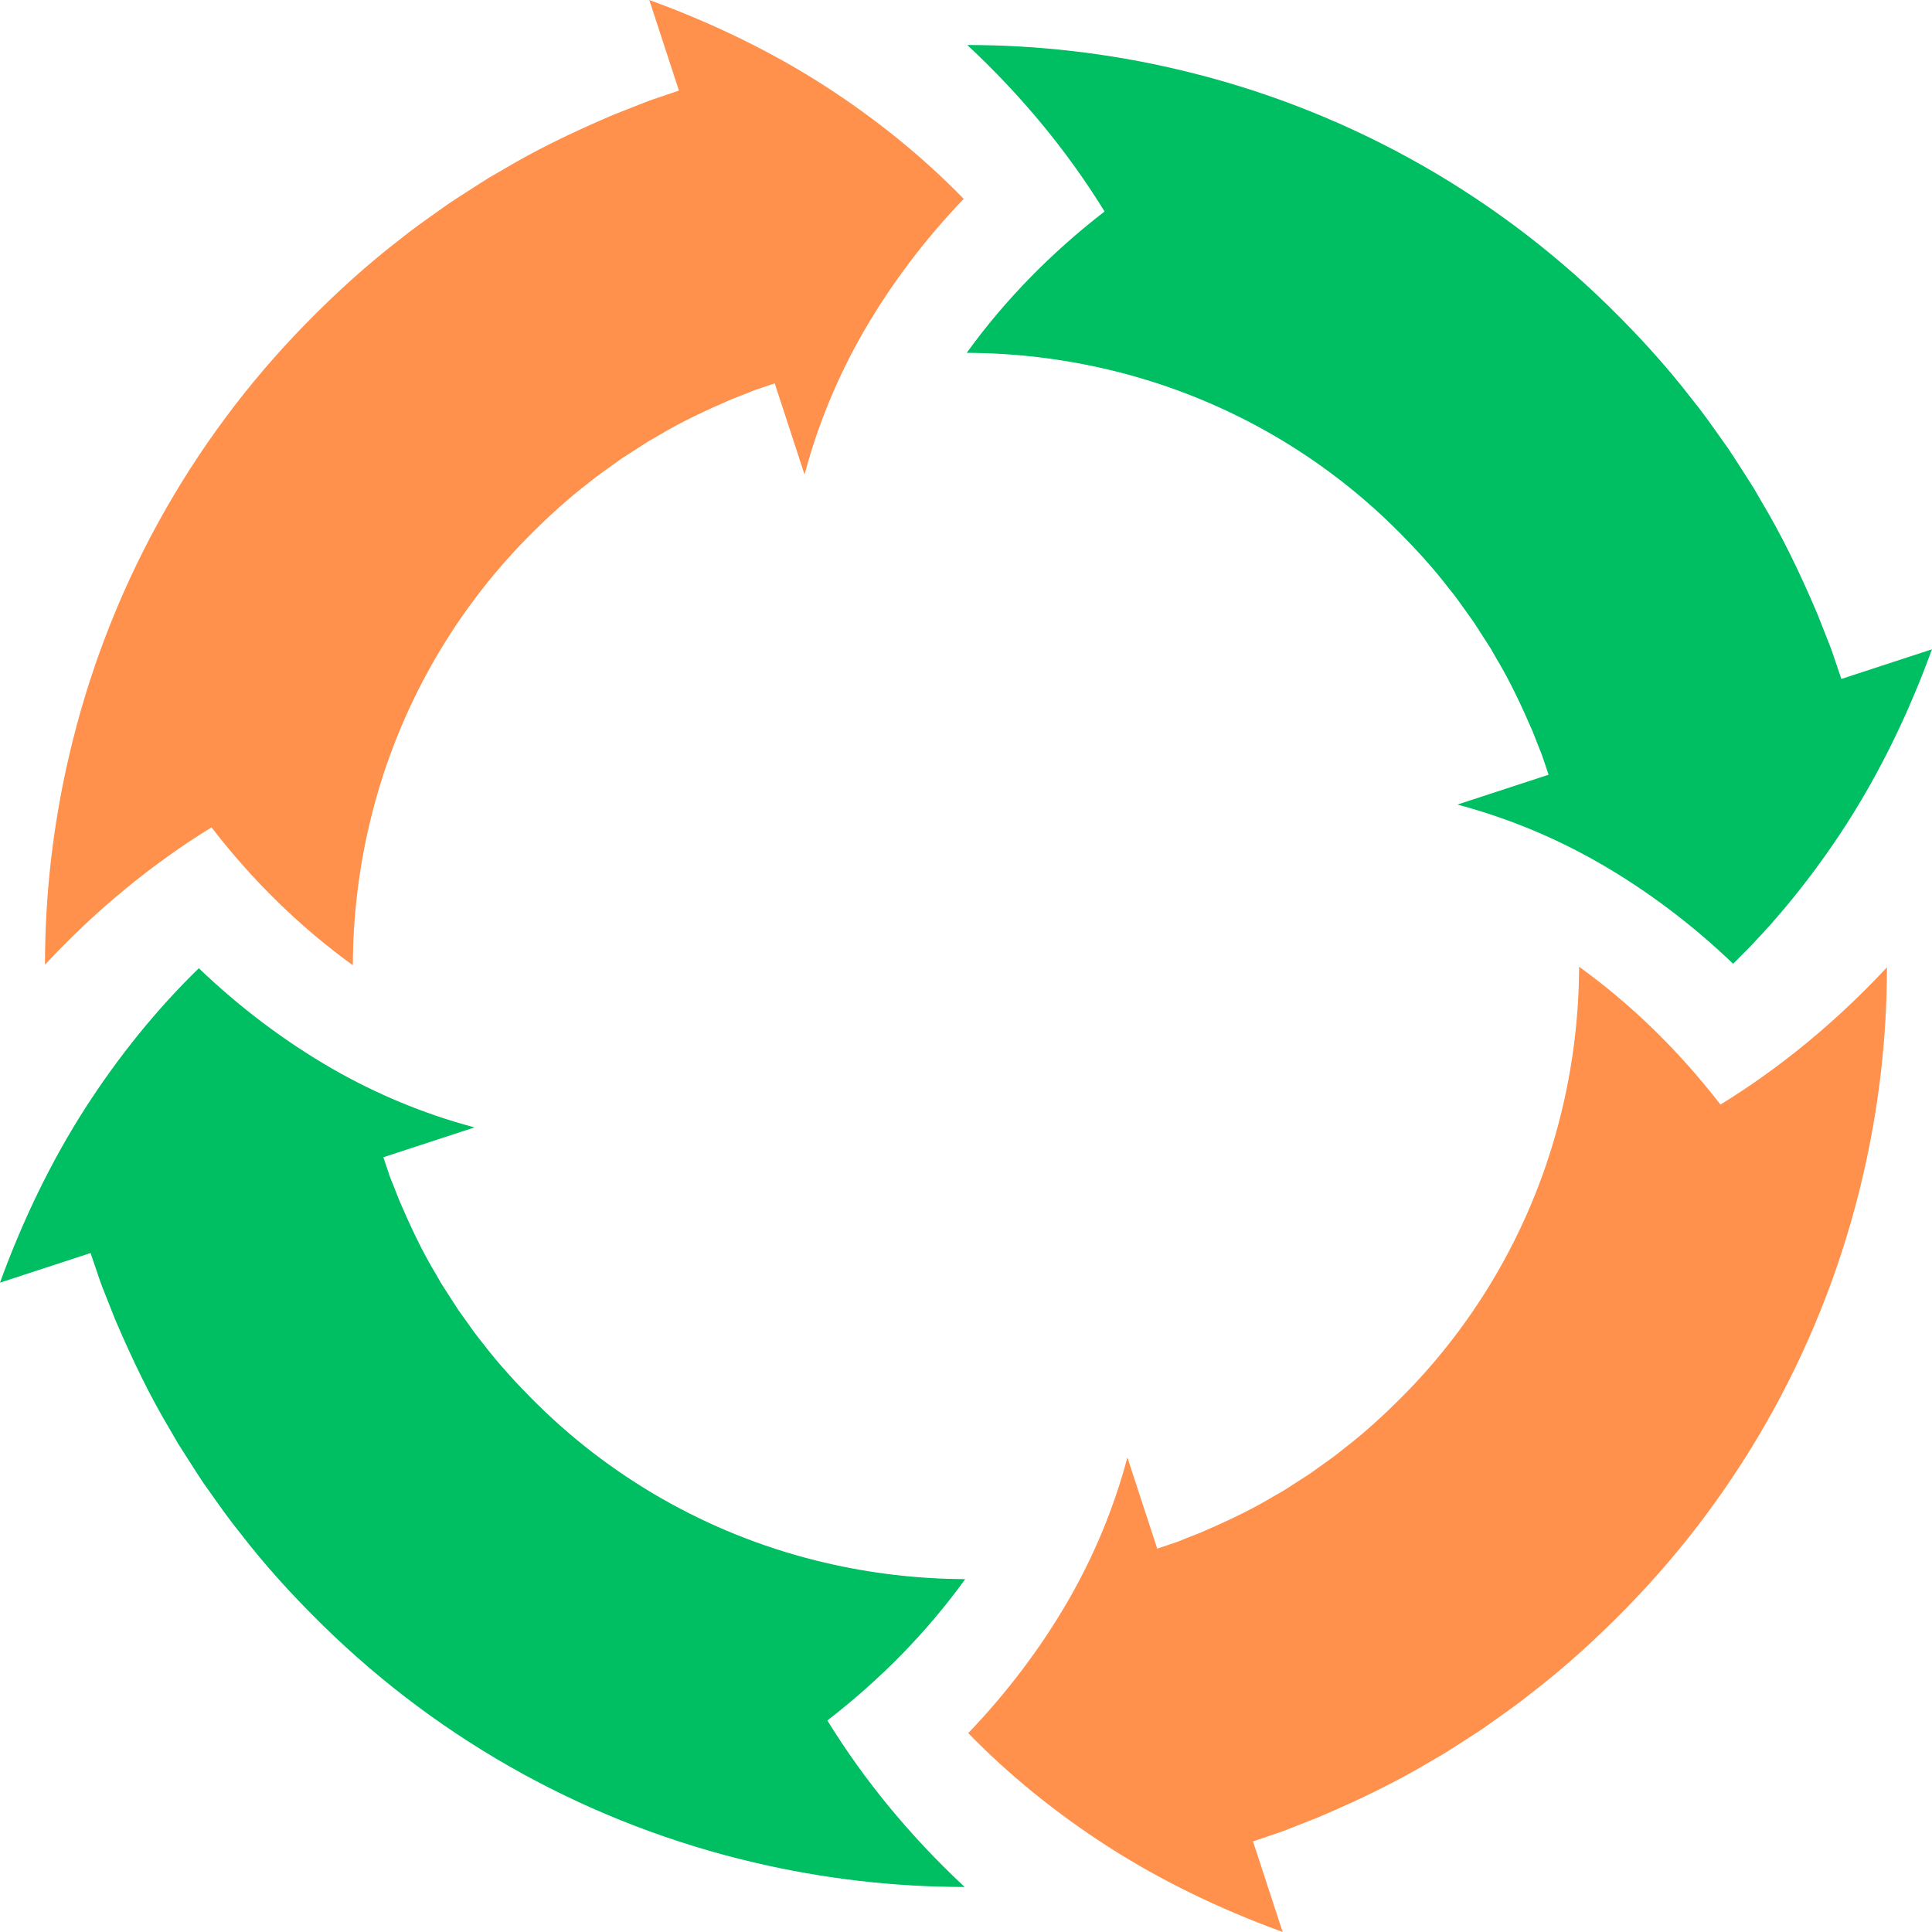 <?xml version="1.0" encoding="UTF-8" standalone="no"?><svg xmlns="http://www.w3.org/2000/svg" xmlns:xlink="http://www.w3.org/1999/xlink" fill="#000000" height="423.1" preserveAspectRatio="xMidYMid meet" version="1" viewBox="0.0 0.0 423.1 423.1" width="423.1" zoomAndPan="magnify"><defs><clipPath id="a"><path d="M 212 211 L 414 211 L 414 423.09 L 212 423.09 Z M 212 211"/></clipPath><clipPath id="b"><path d="M 211 9 L 423.09 9 L 423.09 212 L 211 212 Z M 211 9"/></clipPath></defs><g><g id="change1_1"><path d="M 77.105 211.262 C 65.715 203.016 55.355 192.898 46.316 181.191 C 33.242 189.23 21.035 199.281 10.027 211.066 L 9.855 211.254 L 9.855 211 C 9.871 195.699 11.656 180.355 15.16 165.391 C 23.473 129.652 41.422 96.941 67.059 70.797 C 73.977 63.742 80.617 57.793 87.355 52.605 C 90.105 50.363 93.051 48.285 95.902 46.273 C 96.719 45.695 97.535 45.117 98.352 44.535 C 99.691 43.641 101.047 42.773 102.402 41.906 L 104.082 40.828 L 106.961 38.996 L 109.918 37.285 C 116.824 33.152 124.59 29.289 134.355 25.129 L 139.992 22.906 C 140.324 22.781 140.656 22.648 140.984 22.516 C 141.605 22.27 142.25 22.012 142.898 21.805 L 148.684 19.84 L 142.195 0.004 L 142.391 0.074 C 156.305 5.148 169.129 11.43 180.512 18.742 C 191.848 26.043 202.098 34.363 210.98 43.477 L 211.047 43.547 L 210.98 43.617 C 202.465 52.516 195.117 62.262 189.148 72.586 C 183.52 82.336 179.188 92.77 176.277 103.594 L 176.191 103.918 L 169.66 83.953 L 165.848 85.238 C 165.43 85.363 165.023 85.531 164.625 85.695 C 164.391 85.789 164.16 85.887 163.926 85.977 L 160.184 87.449 C 155.211 89.594 149.391 92.234 143.945 95.531 L 141.969 96.66 L 136.238 100.348 C 135.465 100.914 134.676 101.473 133.887 102.027 C 132.227 103.199 130.512 104.414 128.922 105.734 C 124.578 109.051 120.148 113.02 115.375 117.871 C 98.312 135.25 86.371 157.004 80.84 180.777 C 78.52 190.699 77.32 200.93 77.266 211.18 L 77.266 211.375 L 77.105 211.262" fill="#ff914d"/></g><g id="change1_2"><path d="M 176.184 103.566 L 169.727 83.828 L 165.816 85.145 C 165.156 85.344 164.531 85.641 163.891 85.883 L 160.145 87.355 C 154.594 89.754 149.086 92.305 143.895 95.445 L 141.922 96.57 L 140.012 97.805 L 136.184 100.266 C 133.738 102.055 131.191 103.715 128.855 105.656 C 124.031 109.344 119.562 113.477 115.305 117.801 C 98.273 135.148 86.223 157.195 80.742 180.754 C 78.418 190.695 77.219 200.902 77.164 211.18 C 65.945 203.055 55.539 192.984 46.34 181.062 C 33.516 188.938 21.176 198.984 9.953 211 C 9.973 195.711 11.758 180.367 15.258 165.414 C 23.516 129.914 41.684 96.82 67.133 70.867 C 73.492 64.383 80.215 58.23 87.418 52.684 C 90.941 49.812 94.711 47.258 98.41 44.617 C 100.297 43.352 102.227 42.145 104.137 40.91 L 107.016 39.082 L 109.969 37.375 C 117.777 32.699 126.023 28.785 134.395 25.223 L 140.027 23 C 140.996 22.633 141.945 22.215 142.93 21.898 L 148.812 19.902 L 142.355 0.168 C 156.219 5.223 168.969 11.441 180.457 18.824 C 191.945 26.227 202.121 34.531 210.906 43.547 C 202.184 52.664 194.875 62.484 189.062 72.535 C 183.246 82.609 178.977 93.168 176.184 103.566" fill="#ff914d"/></g><g id="change2_2"><path d="M 210.996 413.234 C 195.695 413.219 180.352 411.434 165.387 407.93 C 129.648 399.613 96.938 381.668 70.793 356.027 C 63.742 349.117 57.793 342.477 52.602 335.734 C 50.363 332.984 48.285 330.043 46.273 327.195 C 45.695 326.375 45.117 325.555 44.531 324.738 C 43.629 323.391 42.758 322.027 41.887 320.66 L 40.824 319.008 L 38.992 316.129 L 37.281 313.172 C 33.148 306.266 29.285 298.5 25.125 288.734 L 22.902 283.102 C 22.773 282.762 22.641 282.426 22.508 282.094 C 22.262 281.477 22.008 280.836 21.801 280.191 L 19.836 274.406 L 0 280.895 L 0.07 280.703 C 5.145 266.789 11.422 253.961 18.738 242.578 C 26.035 231.246 34.359 220.996 43.473 212.109 L 43.543 212.043 L 43.613 212.109 C 52.512 220.625 62.258 227.973 72.582 233.941 C 82.332 239.57 92.762 243.902 103.59 246.812 L 103.914 246.898 L 83.949 253.43 L 85.234 257.242 C 85.359 257.664 85.527 258.066 85.691 258.469 C 85.789 258.699 85.883 258.934 85.973 259.164 L 87.445 262.906 C 89.594 267.887 92.234 273.711 95.527 279.145 L 96.656 281.121 L 100.344 286.852 C 100.914 287.629 101.473 288.418 102.027 289.207 C 103.199 290.867 104.41 292.582 105.73 294.172 C 109.047 298.508 113.016 302.938 117.867 307.715 C 135.246 324.777 156.996 336.719 180.773 342.25 C 190.695 344.57 200.926 345.773 211.18 345.824 L 211.371 345.824 L 211.258 345.984 C 203.008 357.379 192.891 367.734 181.188 376.773 C 189.227 389.844 199.277 402.055 211.062 413.062 L 211.25 413.234 L 210.996 413.234" fill="#00bf63"/></g><g id="change2_3"><path d="M 103.562 246.906 L 83.824 253.367 L 85.141 257.273 C 85.34 257.934 85.637 258.559 85.879 259.199 L 87.352 262.945 C 89.746 268.496 92.297 274.008 95.441 279.195 L 96.566 281.172 L 97.801 283.082 L 100.262 286.906 C 102.055 289.355 103.711 291.898 105.652 294.234 C 109.34 299.059 113.473 303.527 117.797 307.785 C 135.145 324.816 157.191 336.867 180.754 342.348 C 190.691 344.672 200.898 345.871 211.176 345.926 C 203.051 357.145 192.98 367.551 181.059 376.75 C 188.934 389.574 198.98 401.914 210.996 413.137 C 195.703 413.117 180.363 411.332 165.41 407.832 C 129.91 399.574 96.816 381.406 70.859 355.957 C 64.379 349.598 58.227 342.879 52.68 335.672 C 49.809 332.148 47.254 328.379 44.613 324.68 C 43.348 322.793 42.141 320.863 40.906 318.953 L 39.078 316.074 L 37.367 313.121 C 32.695 305.312 28.781 297.066 25.219 288.695 L 22.996 283.062 C 22.629 282.094 22.211 281.145 21.895 280.16 L 19.898 274.277 L 0.164 280.734 C 5.219 266.871 11.438 254.121 18.824 242.633 C 26.223 231.145 34.527 220.973 43.543 212.184 C 52.66 220.906 62.48 228.215 72.531 234.027 C 82.605 239.848 93.164 244.113 103.562 246.906" fill="#00bf63"/></g><g clip-path="url(#a)" id="change1_4"><path d="M 280.699 423.02 C 266.777 417.945 253.953 411.664 242.574 404.352 C 231.242 397.051 220.992 388.73 212.105 379.613 L 212.039 379.547 L 212.105 379.477 C 220.625 370.574 227.969 360.828 233.938 350.508 C 239.566 340.758 243.898 330.328 246.809 319.5 L 246.895 319.176 L 253.426 339.141 L 257.238 337.855 C 257.656 337.73 258.059 337.566 258.461 337.398 C 258.695 337.305 258.926 337.207 259.16 337.117 L 262.902 335.648 C 267.879 333.496 273.703 330.855 279.141 327.562 L 281.117 326.438 L 286.848 322.746 C 287.625 322.176 288.414 321.617 289.207 321.059 C 290.863 319.891 292.578 318.68 294.168 317.359 C 298.504 314.047 302.934 310.074 307.711 305.223 C 324.773 287.844 336.719 266.09 342.246 242.316 C 344.566 232.395 345.77 222.164 345.82 211.914 L 345.82 211.719 L 345.98 211.832 C 357.371 220.078 367.73 230.195 376.773 241.898 C 389.844 233.863 402.051 223.812 413.059 212.027 L 413.23 211.84 L 413.23 212.094 C 413.215 227.391 411.43 242.734 407.926 257.703 C 399.613 293.441 381.664 326.152 356.027 352.301 C 349.109 359.352 342.469 365.301 335.73 370.488 C 332.98 372.73 330.031 374.812 327.18 376.824 C 326.363 377.402 325.547 377.977 324.734 378.559 C 323.398 379.453 322.047 380.316 320.695 381.184 L 319.004 382.266 L 316.125 384.098 L 313.168 385.809 C 306.262 389.941 298.496 393.805 288.73 397.965 L 283.098 400.188 C 282.762 400.312 282.434 400.445 282.102 400.574 C 281.48 400.824 280.836 401.082 280.188 401.289 L 274.402 403.254 L 280.891 423.09 L 280.699 423.02" fill="#ff914d"/></g><g id="change1_3"><path d="M 246.902 319.527 L 253.363 339.27 L 257.27 337.949 C 257.93 337.754 258.555 337.453 259.195 337.215 L 262.941 335.738 C 268.492 333.344 274.004 330.793 279.191 327.648 L 281.164 326.523 L 283.078 325.289 L 286.902 322.828 C 289.352 321.035 291.895 319.379 294.23 317.438 C 299.055 313.75 303.523 309.617 307.781 305.293 C 324.816 287.945 336.863 265.898 342.344 242.34 C 344.668 232.398 345.867 222.191 345.922 211.914 C 357.145 220.039 367.547 230.109 376.746 242.031 C 389.57 234.156 401.91 224.109 413.133 212.094 C 413.113 227.387 411.328 242.727 407.828 257.68 C 399.57 293.18 381.402 326.273 355.953 352.23 C 349.594 358.715 342.875 364.863 335.672 370.41 C 332.145 373.281 328.375 375.836 324.676 378.477 C 322.789 379.742 320.859 380.949 318.949 382.184 L 316.07 384.012 L 313.117 385.723 C 305.309 390.395 297.062 394.309 288.691 397.871 L 283.059 400.094 C 282.09 400.461 281.141 400.879 280.156 401.195 L 274.277 403.191 L 280.73 422.926 C 266.867 417.871 254.117 411.652 242.629 404.27 C 231.141 396.867 220.969 388.562 212.18 379.547 C 220.902 370.43 228.211 360.609 234.023 350.559 C 239.844 340.484 244.109 329.926 246.902 319.527" fill="#ff914d"/></g><g clip-path="url(#b)" id="change2_1"><path d="M 379.473 210.984 C 370.574 202.469 360.828 195.125 350.504 189.152 C 340.758 183.523 330.324 179.191 319.496 176.285 L 319.172 176.195 L 339.137 169.664 L 337.852 165.852 C 337.727 165.43 337.559 165.023 337.395 164.621 C 337.297 164.391 337.203 164.16 337.113 163.93 L 335.645 160.188 C 333.492 155.211 330.852 149.387 327.559 143.949 L 326.434 141.973 L 322.742 136.242 C 322.172 135.465 321.609 134.672 321.051 133.875 C 319.883 132.223 318.676 130.508 317.355 128.926 C 314.039 124.586 310.07 120.156 305.219 115.379 C 287.844 98.316 266.09 86.375 242.312 80.844 C 232.391 78.523 222.16 77.32 211.91 77.27 L 211.715 77.27 L 211.828 77.109 C 220.078 65.719 230.191 55.359 241.898 46.316 C 233.859 33.246 223.809 21.039 212.02 10.031 L 211.836 9.859 L 212.09 9.859 C 227.391 9.879 242.734 11.66 257.699 15.164 C 293.438 23.48 326.148 41.426 352.297 67.062 C 359.344 73.977 365.293 80.617 370.484 87.359 C 372.727 90.105 374.805 93.051 376.812 95.898 C 377.391 96.719 377.973 97.539 378.555 98.355 C 379.453 99.695 380.32 101.051 381.188 102.41 L 382.262 104.086 L 384.094 106.965 L 385.805 109.922 C 389.938 116.824 393.801 124.594 397.961 134.359 L 400.184 139.996 C 400.312 140.332 400.445 140.668 400.578 141 C 400.824 141.617 401.078 142.258 401.285 142.902 L 403.25 148.688 L 423.086 142.199 L 423.016 142.391 C 417.945 156.305 411.664 169.133 404.348 180.516 C 397.051 191.848 388.727 202.098 379.609 210.984 L 379.543 211.051 L 379.473 210.984" fill="#00bf63"/></g><g id="change2_4"><path d="M 319.523 176.188 L 339.266 169.727 L 337.945 165.82 C 337.75 165.16 337.449 164.535 337.211 163.895 L 335.734 160.148 C 333.34 154.598 330.789 149.086 327.645 143.898 L 326.52 141.926 L 325.285 140.012 L 322.824 136.188 C 321.031 133.742 319.375 131.195 317.434 128.859 C 313.746 124.035 309.613 119.566 305.289 115.309 C 287.941 98.277 265.895 86.227 242.336 80.746 C 232.395 78.426 222.188 77.223 211.91 77.168 C 220.035 65.949 230.105 55.543 242.027 46.344 C 234.152 33.52 224.105 21.18 212.09 9.957 C 227.383 9.977 242.723 11.762 257.676 15.262 C 293.18 23.52 326.273 41.688 352.227 67.137 C 358.711 73.496 364.859 80.219 370.406 87.422 C 373.277 90.945 375.832 94.715 378.473 98.414 C 379.738 100.301 380.945 102.23 382.18 104.141 L 384.008 107.02 L 385.719 109.973 C 390.395 117.781 394.305 126.027 397.867 134.398 L 400.094 140.031 C 400.457 141 400.875 141.949 401.191 142.934 L 403.188 148.816 L 422.922 142.359 C 417.867 156.223 411.648 168.973 404.266 180.461 C 396.863 191.949 388.559 202.121 379.543 210.91 C 370.426 202.188 360.605 194.879 350.555 189.066 C 340.48 183.246 329.926 178.98 319.523 176.188" fill="#00bf63"/></g></g></svg>